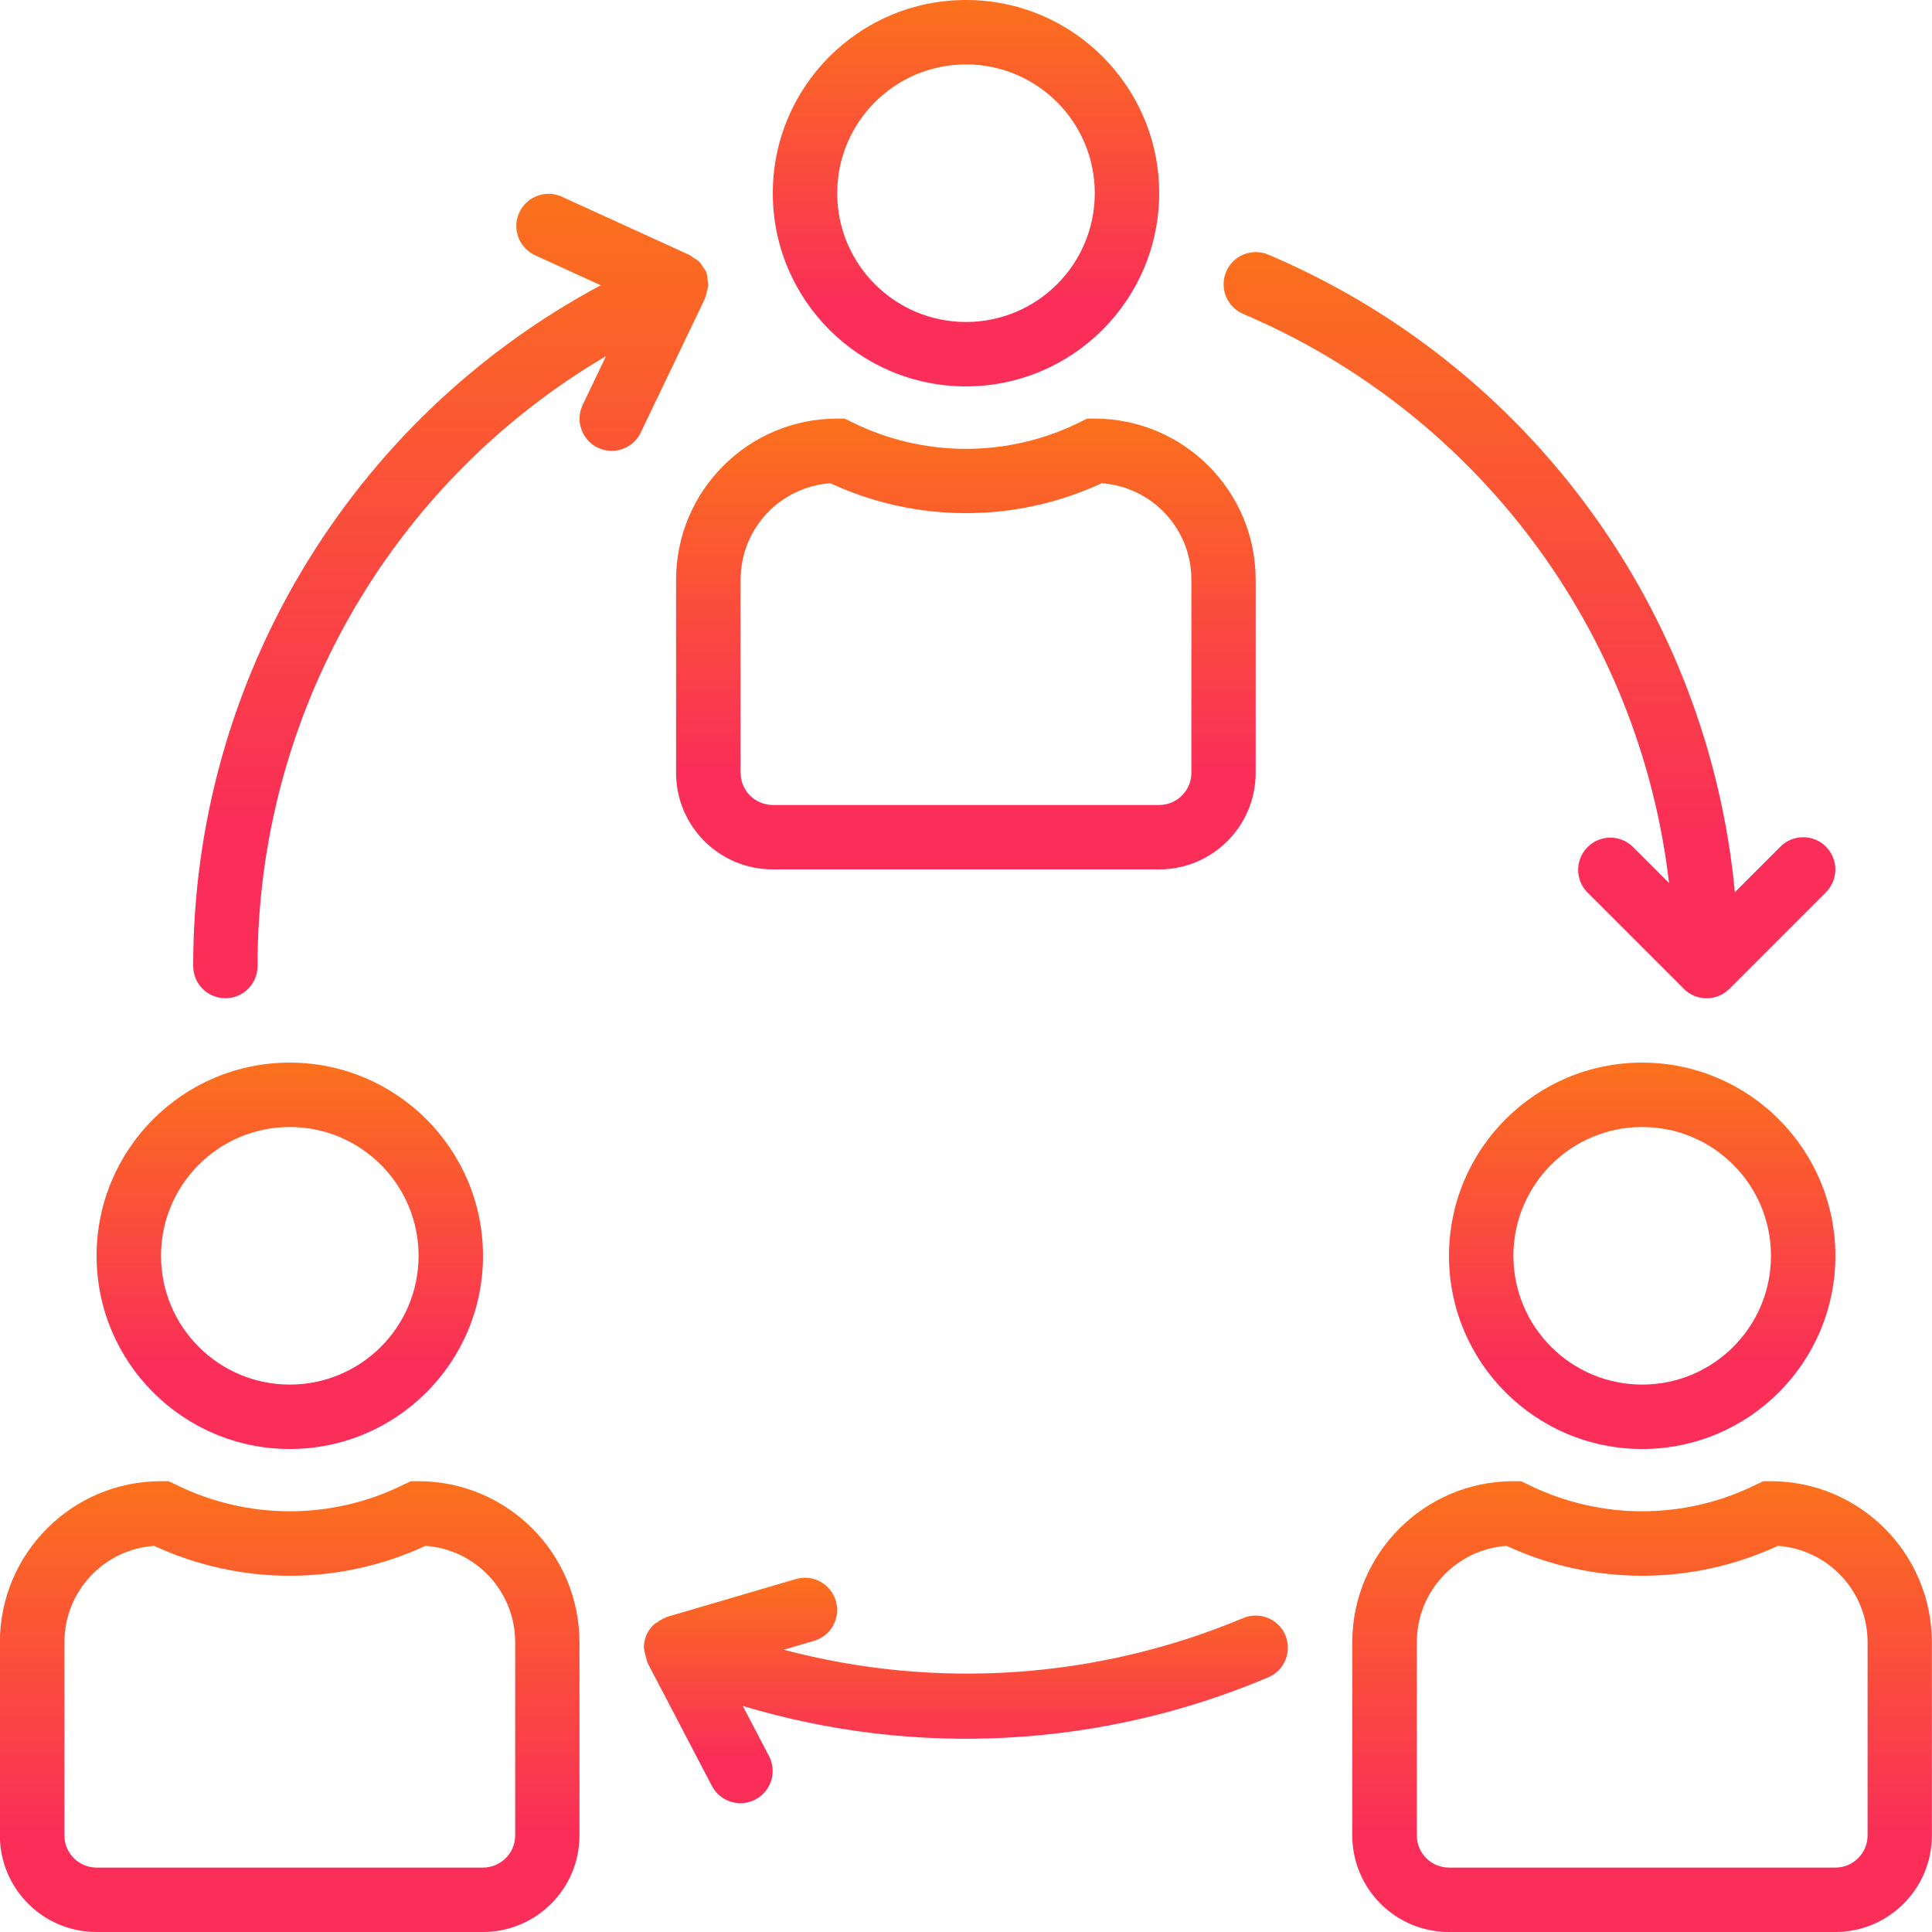 <svg height="32" viewBox="0 0 32 32" width="32" xmlns="http://www.w3.org/2000/svg" xmlns:xlink="http://www.w3.org/1999/xlink"><linearGradient id="a" x1="50%" x2="50%" y1="0%" y2="78.125%"><stop offset="0" stop-color="#fb711c"/><stop offset="1" stop-color="#fa2e58"/></linearGradient><g fill="url(#a)" fill-rule="evenodd" transform=""><path d="m16 0c-1.767 0-3.2 1.433-3.2 3.2s1.433 3.2 3.2 3.2c1.767-.002 3.198-1.433 3.2-3.2 0-1.767-1.433-3.2-3.2-3.2zm0 5.333c-1.178 0-2.133-.955-2.133-2.133s.955-2.133 2.133-2.133 2.133.955 2.133 2.133-.955 2.133-2.133 2.133z"/><path d="m18.133 6.933h-.126l-.113.056c-1.193.594-2.596.594-3.79 0l-.113-.056h-.126c-1.472.002-2.665 1.195-2.667 2.667v3.2c0 .884.716 1.6 1.6 1.6h6.4c.884 0 1.6-.716 1.6-1.6v-3.2c-.002-1.472-1.195-2.665-2.667-2.667zm1.6 5.867c0 .295-.239.533-.533.533h-6.4c-.295 0-.533-.239-.533-.533v-3.2c0-.839.649-1.536 1.486-1.596 1.425.661 3.069.661 4.494 0 .837.06 1.486.756 1.486 1.596z"/><path d="m27.2 17.6c-1.767 0-3.2 1.433-3.2 3.2s1.433 3.2 3.2 3.2 3.2-1.433 3.2-3.2c-.002-1.767-1.433-3.198-3.2-3.2zm0 5.333c-1.178 0-2.133-.955-2.133-2.133s.955-2.133 2.133-2.133 2.133.955 2.133 2.133-.955 2.133-2.133 2.133z"/><path d="m29.333 24.533h-.126l-.113.053c-1.193.594-2.596.594-3.79 0l-.113-.053h-.126c-1.472.002-2.665 1.195-2.667 2.667v3.2c0 .884.716 1.6 1.6 1.6h6.4c.884 0 1.6-.716 1.6-1.6v-3.2c-.002-1.472-1.195-2.665-2.667-2.667zm1.6 5.867c0 .295-.239.533-.533.533h-6.4c-.295 0-.533-.239-.533-.533v-3.2c0-.839.649-1.536 1.486-1.596 1.425.661 3.069.661 4.494 0 .837.06 1.486.756 1.486 1.596z"/><path d="m4.8 17.6c-1.767 0-3.2 1.433-3.2 3.2s1.433 3.2 3.2 3.2 3.2-1.433 3.2-3.2c-.002-1.767-1.433-3.198-3.2-3.2zm0 5.333c-1.178 0-2.133-.955-2.133-2.133s.955-2.133 2.133-2.133 2.133.955 2.133 2.133-.955 2.133-2.133 2.133z"/><path d="m6.933 24.533h-.126l-.113.053c-1.193.594-2.596.594-3.79 0l-.113-.053h-.126c-1.472.002-2.665 1.195-2.667 2.667v3.2c0 .884.716 1.6 1.6 1.6h6.4c.884 0 1.6-.716 1.6-1.6v-3.2c-.002-1.472-1.195-2.665-2.667-2.667zm1.6 5.867c0 .295-.239.533-.533.533h-6.4c-.295 0-.533-.239-.533-.533v-3.2c0-.839.649-1.536 1.486-1.596 1.425.661 3.069.661 4.494 0 .837.06 1.486.756 1.486 1.596z"/><path d="m21.291 27.085c-0-.001-.001-.001-.001-.002-.115-.271-.429-.397-.7-.282-2.408 1.009-5.083 1.193-7.607.524l.499-.147c.283-.083.445-.379.362-.662s-.379-.445-.662-.362l-2.133.626c-.008 0-.014.009-.021.012-.049.018-.096.044-.138.076-.019.01-.036.021-.053.034-.056.05-.101.112-.131.181-.029.07-.043.145-.041.22.013.072.031.143.053.213.003.007 0 .016.006.023l1.067 2.041c.136.261.459.363.72.226s.363-.459.226-.72l-.434-.83c2.868.862 5.946.694 8.703-.474.271-.115.398-.428.283-.699z"/><path d="m30.244 14.023c-.208-.208-.546-.208-.754 0l-.755.755c-.442-4.671-3.407-8.725-7.726-10.56-.271-.115-.584.011-.7.282-.115.271.011.584.282.7 3.874 1.646 6.567 5.245 7.054 9.426l-.602-.602c-.212-.205-.549-.199-.754.013-.2.207-.2.534 0 .741l1.6 1.6c.208.209.546.209.754.001 0-0.0.001-.001.001-.001l1.6-1.6c.208-.209.207-.546-.001-.754z"/><path d="m11.718 4.618c-.002-.031-.006-.062-.014-.092 0-.005-.006-.008-.008-.013-.002-.005 0-.009 0-.013-.015-.026-.031-.051-.05-.074-.017-.031-.038-.061-.061-.088-.032-.028-.066-.052-.104-.071-.019-.016-.039-.03-.06-.043l-2.133-.974c-.272-.112-.584.018-.696.291-.106.258.005.553.253.679l1.105.505c-4.158 2.225-6.753 6.56-6.75 11.276 0 .295.239.533.533.533.295 0 .533-.239.533-.533-.003-4.153 2.193-7.997 5.772-10.103l-.386.806c-.127.265-.016.583.249.711.072.035.151.053.231.053.205-0.0.391-.118.48-.302l1.067-2.226c0-.005 0-.011.004-.017.014-.036.024-.074.029-.113.009-.029.016-.058.02-.088-.002-.035-.007-.069-.015-.103z"/></g></svg>